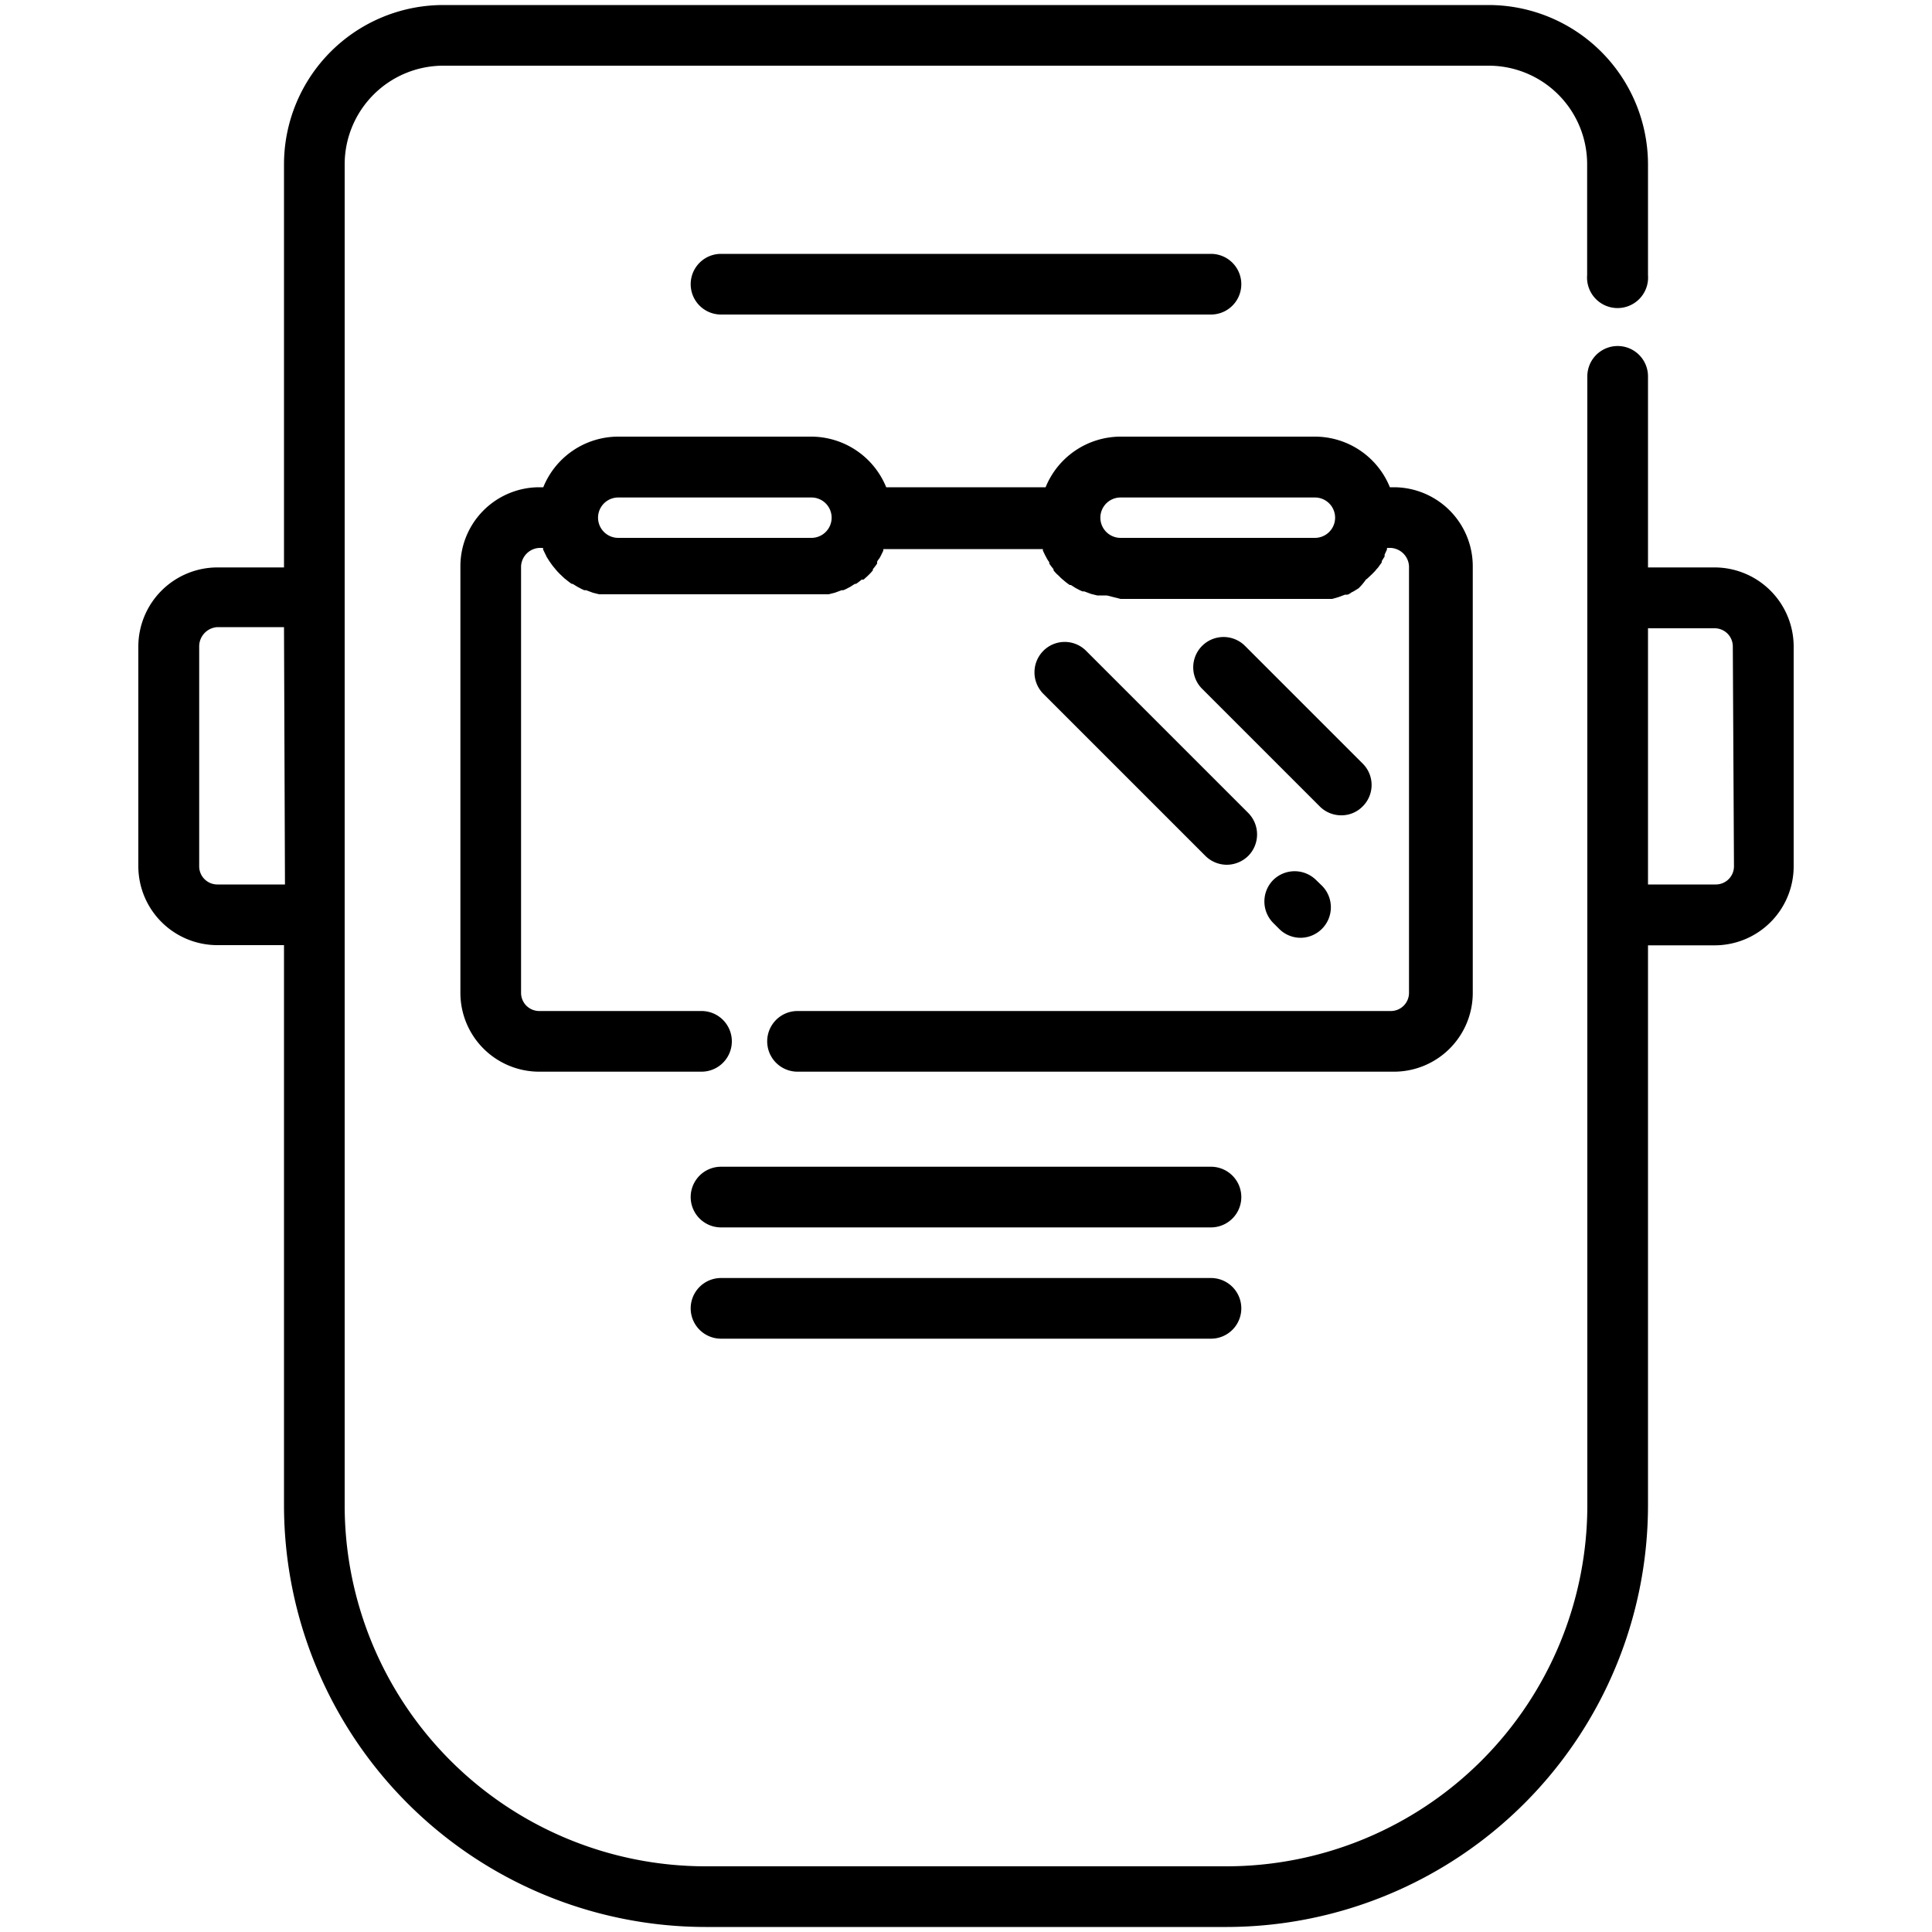<svg id="Capa_1" data-name="Capa 1" xmlns="http://www.w3.org/2000/svg" viewBox="0 0 100 100"><title>proteccion-para soldador</title><path d="M76.23,51.39V29.31a4.09,4.09,0,0,0-4.08-4.09h-.21a4.19,4.19,0,0,0-3.88-2.62H58a4.2,4.2,0,0,0-3.88,2.62H45.87A4.2,4.2,0,0,0,42,22.6h-10a4.19,4.19,0,0,0-3.88,2.62h-.21a4.09,4.09,0,0,0-4.08,4.09V51.39a4.08,4.08,0,0,0,4.08,4.08h8.4a1.57,1.57,0,0,0,0-3.14h-8.4a.94.94,0,0,1-.94-.94V29.31a1,1,0,0,1,.94-.95h.2l0,0a.59.59,0,0,0,0,.08l.12.25a.54.54,0,0,1,.05.11l.15.24.05.07a3.15,3.15,0,0,0,.22.29l.05.06a1.9,1.9,0,0,0,.19.21.6.6,0,0,0,.08.08l.2.19.08.06a3.15,3.15,0,0,0,.29.22l.05,0,.26.16.1.05c.08.05.16.08.24.12l.1,0,.35.13h0l.32.08.11,0,.28,0h.11l.39,0H42l.39,0h.11l.27,0,.12,0,.32-.08h0l.35-.13.09,0a1.92,1.92,0,0,0,.25-.12l.1-.05.25-.16.06,0a3.15,3.15,0,0,0,.29-.22L44.7,30l.21-.19.08-.08a2,2,0,0,0,.19-.21l0-.06a3.15,3.15,0,0,0,.22-.29l0-.07c0-.08.1-.16.14-.24l.06-.11.12-.25a.59.59,0,0,0,0-.08v0h8.26v0l0,.08.12.25.06.11a1.58,1.58,0,0,0,.15.24l0,.07a3.15,3.15,0,0,0,.22.29l0,.06a2,2,0,0,0,.19.21l.09.08a1.8,1.8,0,0,0,.2.19l.07.06a3.15,3.15,0,0,0,.29.22l.06,0,.25.16.1.05a1.92,1.92,0,0,0,.25.12l.09,0,.35.13h0l.32.08.12,0,.27,0h.11L58,31H68.06l.39,0h.11l.28,0,.11,0,.32-.09h0l.35-.13.1,0c.08,0,.16-.07.24-.12l.1-.05.26-.16,0,0A3.15,3.15,0,0,0,70.7,30l.08-.06.2-.19a.6.6,0,0,0,.08-.08,1.29,1.29,0,0,0,.19-.21l.06-.06.21-.29,0-.07.15-.24a.31.31,0,0,1,0-.1l.12-.26,0-.08,0,0h.2a1,1,0,0,1,.94.95V51.39a.94.94,0,0,1-.94.94H41.28a1.57,1.57,0,0,0,0,3.14H72.15A4.08,4.08,0,0,0,76.23,51.39ZM42,27.84h-10a1,1,0,1,1,0-2.09H42a1,1,0,1,1,0,2.09Zm26.07,0H58a1,1,0,1,1,0-2.09H68.06a1,1,0,1,1,0,2.09Z"/><path d="M65.9,45.55a1.58,1.58,0,0,0,0,2.22l.31.31a1.57,1.57,0,0,0,1.11.46,1.58,1.58,0,0,0,1.11-2.69l-.31-.3A1.58,1.58,0,0,0,65.9,45.55Z"/><path d="M54,33.69a1.58,1.58,0,0,0,0,2.22l8.39,8.39a1.58,1.58,0,0,0,1.11.46,1.6,1.6,0,0,0,1.11-.46,1.58,1.58,0,0,0,0-2.22l-8.39-8.39A1.56,1.56,0,0,0,54,33.69Z"/><path d="M70.53,41.74a1.56,1.56,0,0,0,0-2.22l-6.07-6.07a1.57,1.57,0,1,0-2.22,2.22l6.07,6.07a1.56,1.56,0,0,0,1.11.46A1.53,1.53,0,0,0,70.53,41.74Z"/><path d="M62.68,60.39H37.32a1.57,1.57,0,0,0,0,3.14H62.68a1.57,1.57,0,0,0,0-3.14Z"/><path d="M62.68,16.28a1.57,1.57,0,0,0,0-3.14H37.32a1.57,1.57,0,0,0,0,3.14Z"/><path d="M62.68,66.15H37.32a1.57,1.57,0,1,0,0,3.14H62.68a1.57,1.57,0,1,0,0-3.14Z"/><path d="M88.75,29.37H85.3V19.48a1.57,1.57,0,1,0-3.14,0V77.93A18.69,18.69,0,0,1,63.49,96.6h-27A18.69,18.69,0,0,1,17.84,77.93V8.49a5.11,5.11,0,0,1,5.1-5.09H77.06a5.1,5.1,0,0,1,5.09,5.07v5.77a1.58,1.58,0,1,0,3.15,0V8.46A8.26,8.26,0,0,0,77.06.26H22.94A8.25,8.25,0,0,0,14.7,8.49V29.37H11.25a4.1,4.1,0,0,0-4.09,4.09V44.84a4.09,4.09,0,0,0,4.09,4.08H14.7v29A21.84,21.84,0,0,0,36.51,99.74h27A21.84,21.84,0,0,0,85.3,77.93v-29h3.45a4.09,4.09,0,0,0,4.09-4.08V33.46A4.1,4.1,0,0,0,88.75,29.37Zm-74,16.41H11.25a.94.94,0,0,1-.94-.94V33.46a1,1,0,0,1,.94-1H14.7Zm75-.94a.94.94,0,0,1-.94.94H85.3V32.52h3.45a.94.94,0,0,1,.94.94Z"/></svg>